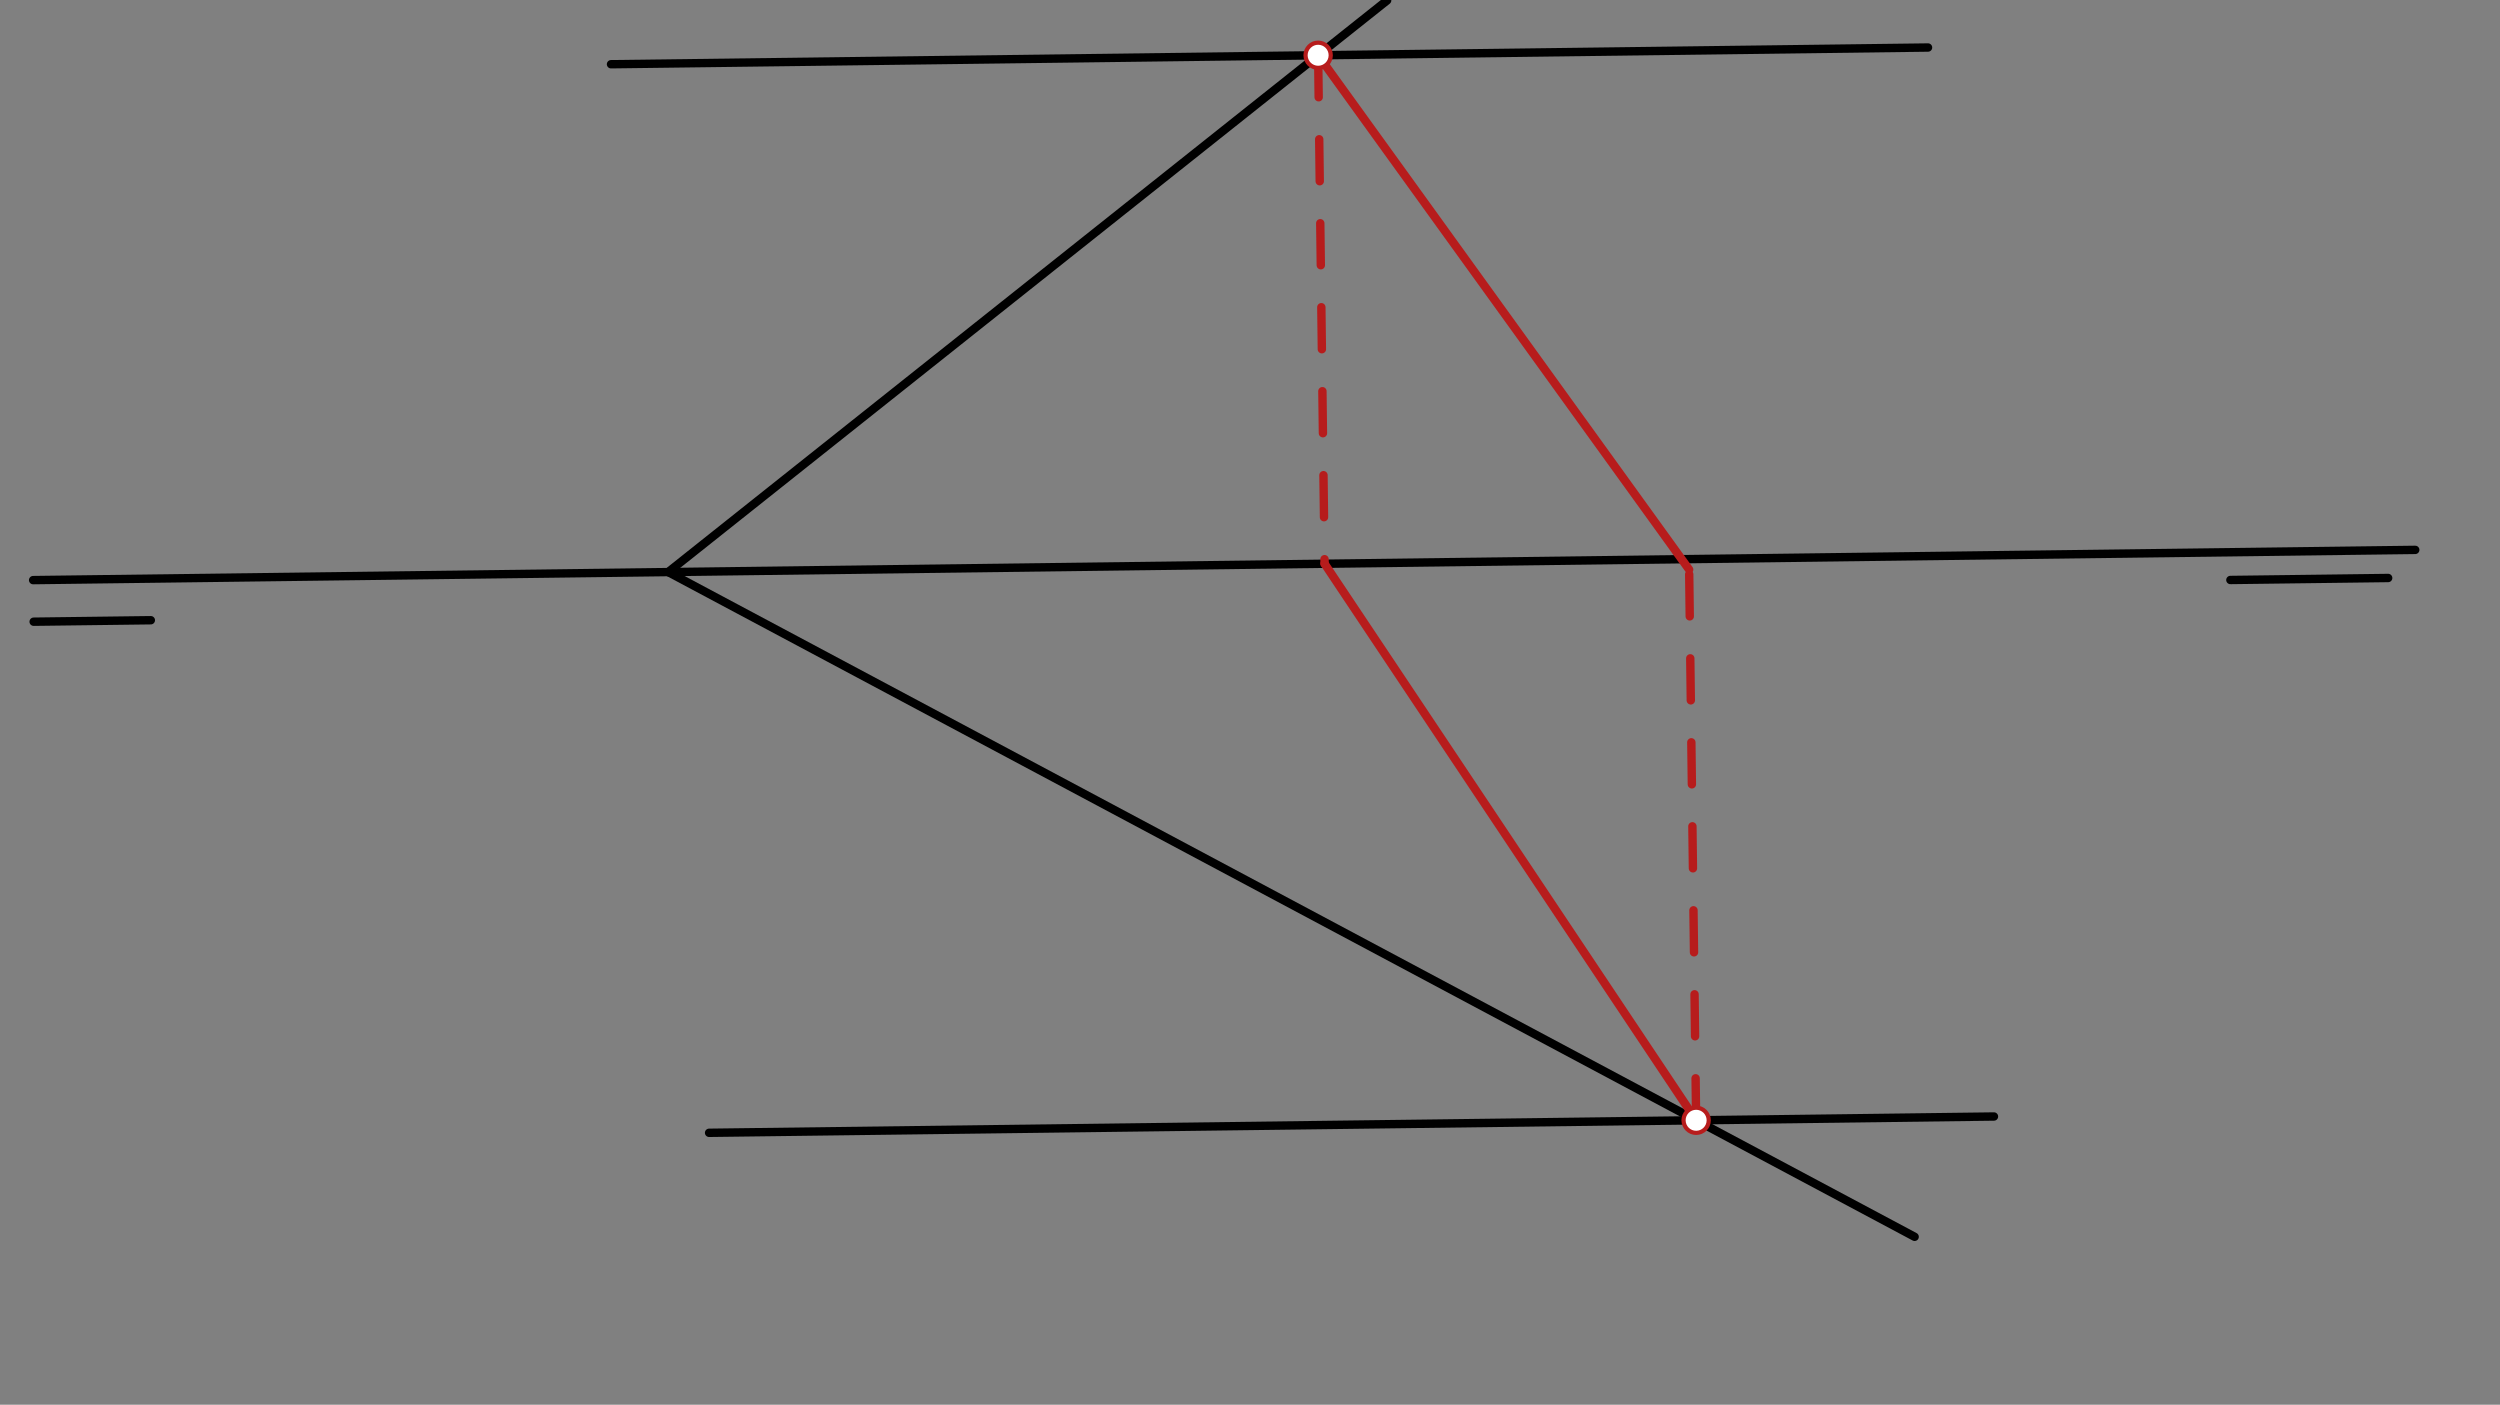 <svg xmlns="http://www.w3.org/2000/svg" class="svg--1it" height="100%" preserveAspectRatio="xMidYMid meet" viewBox="0 0 595.276 334.488" width="100%"><rect x="0" y="0" width="595.276" height="334.488" fill="#808080" stroke="none"/><defs><marker id="marker-arrow" markerHeight="16" markerUnits="userSpaceOnUse" markerWidth="24" orient="auto-start-reverse" refX="24" refY="4" viewBox="0 0 24 8"><path d="M 0 0 L 24 4 L 0 8 z" stroke="inherit"></path></marker></defs><g class="aux-layer--1FB"></g><g class="main-layer--3Vd"><g class="element--2qn"><line stroke="#000000" stroke-dasharray="none" stroke-linecap="round" stroke-width="2" x1="7.891" x2="575.091" y1="138.132" y2="130.932"></line></g><g class="element--2qn"><line stroke="#000000" stroke-dasharray="none" stroke-linecap="round" stroke-width="2" x1="8.017" x2="35.911" y1="148.035" y2="147.681"></line></g><g class="element--2qn"><line stroke="#000000" stroke-dasharray="none" stroke-linecap="round" stroke-width="2" x1="531.08" x2="568.644" y1="138.101" y2="137.625"></line></g><g class="element--2qn"><line stroke="#000000" stroke-dasharray="none" stroke-linecap="round" stroke-width="2" x1="145.491" x2="459.081" y1="15.295" y2="11.315"></line></g><g class="element--2qn"><line stroke="#000000" stroke-dasharray="none" stroke-linecap="round" stroke-width="2" x1="168.844" x2="474.78" y1="269.734" y2="265.851"></line></g><g class="element--2qn"><line stroke="#000000" stroke-dasharray="none" stroke-linecap="round" stroke-width="2" x1="159.103" x2="330.291" y1="136.212" y2="0.095"></line></g><g class="element--2qn"><line stroke="#000000" stroke-dasharray="none" stroke-linecap="round" stroke-width="2" x1="159.103" x2="455.891" y1="136.212" y2="294.495"></line></g><g class="element--2qn"><line stroke="#B71C1C" stroke-dasharray="10" stroke-linecap="round" stroke-width="2" x1="313.863" x2="315.399" y1="13.158" y2="134.228"></line></g><g class="element--2qn"><line stroke="#B71C1C" stroke-dasharray="10" stroke-linecap="round" stroke-width="2" x1="403.868" x2="402.204" y1="266.751" y2="135.62"></line></g><g class="element--2qn"><line stroke="#B71C1C" stroke-dasharray="none" stroke-linecap="round" stroke-width="2" x1="315.399" x2="403.868" y1="134.228" y2="266.751"></line></g><g class="element--2qn"><line stroke="#B71C1C" stroke-dasharray="none" stroke-linecap="round" stroke-width="2" x1="313.863" x2="402.204" y1="13.158" y2="135.62"></line></g><g class="element--2qn"><circle cx="313.863" cy="13.158" r="3" stroke="#B71C1C" stroke-width="1" fill="#ffffff"></circle>}</g><g class="element--2qn"><circle cx="403.868" cy="266.751" r="3" stroke="#B71C1C" stroke-width="1" fill="#ffffff"></circle>}</g></g><g class="snaps-layer--2PT"></g><g class="temp-layer--rAP"></g></svg>